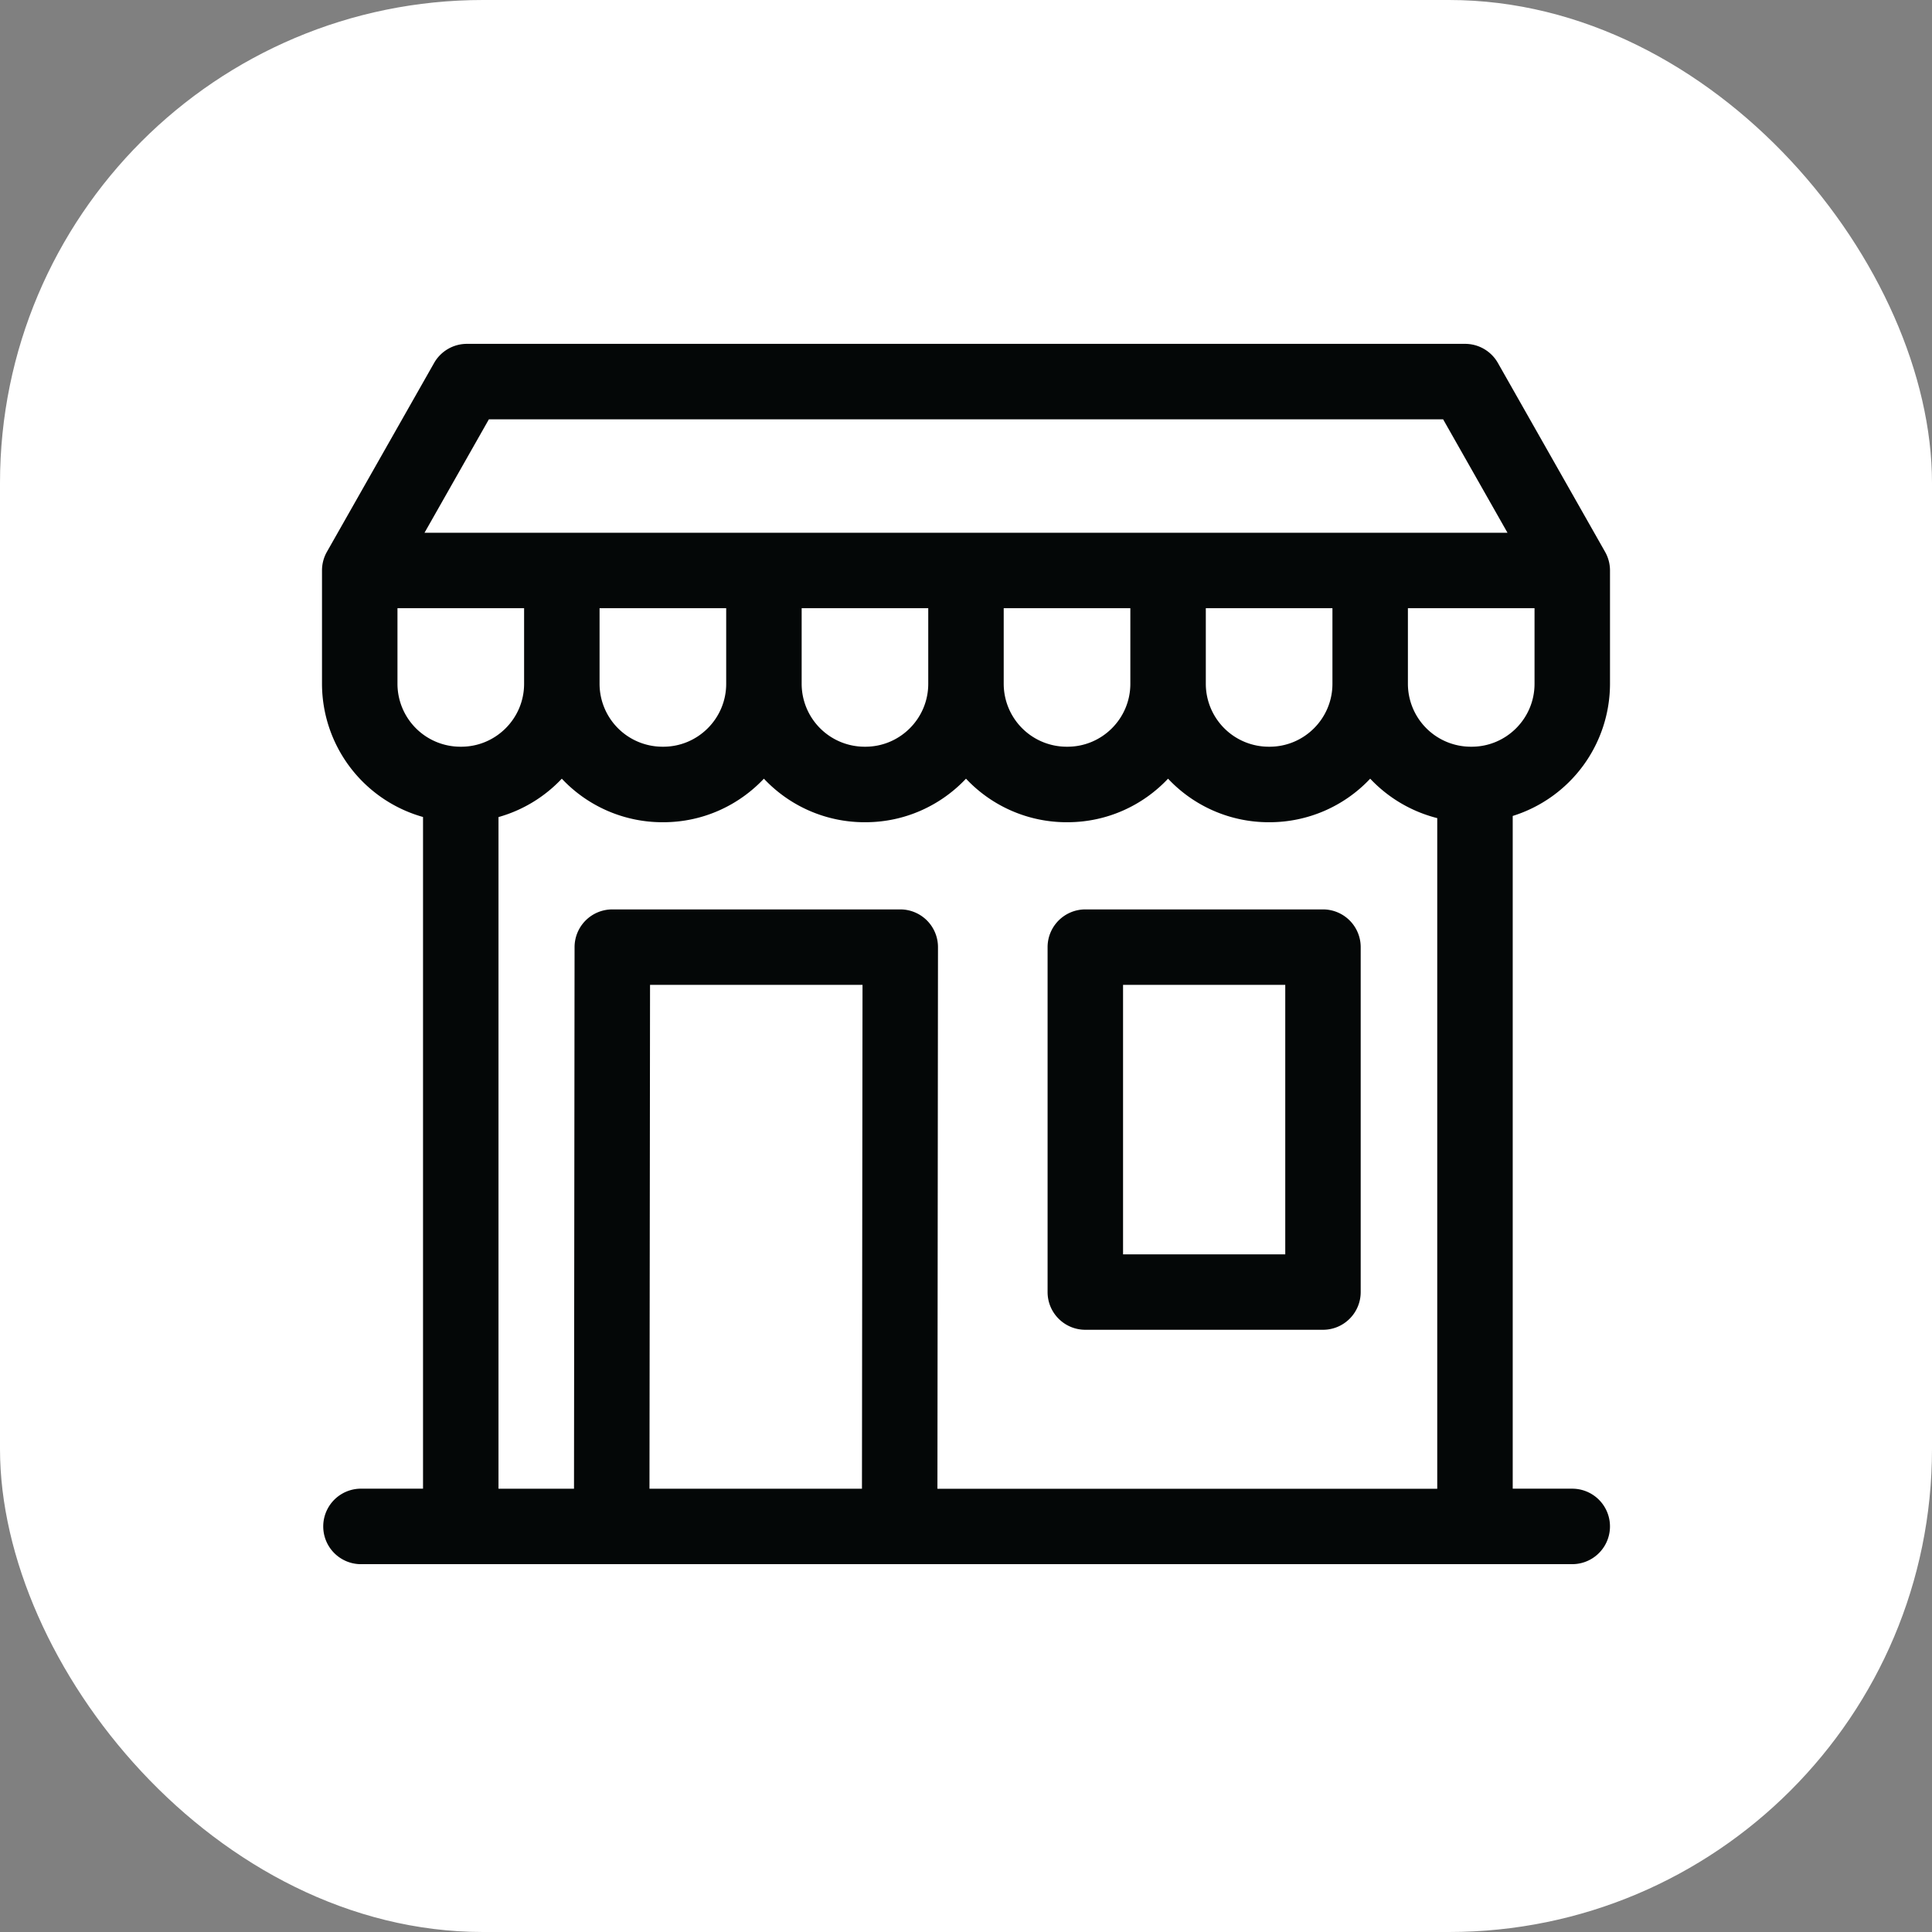 <?xml version="1.0" encoding="UTF-8"?>
<svg xmlns="http://www.w3.org/2000/svg" fill="none" viewBox="0 0 48 48">
  <rect x="0" y="0" width="48" height="48" fill="#808080" stroke="none"/>
  <rect fill="#fff" width="48" height="48" rx="12"></rect>
  <path d="M40 16.99v-2.817a.937.937 0 0 0-.122-.462l-2.663-4.693a.937.937 0 0 0-.815-.475H11.6a.938.938 0 0 0-.815.475L8.122 13.71a.937.937 0 0 0-.122.462v2.816a3.443 3.443 0 0 0 2.51 3.31v16.688H8.938a.938.938 0 0 0 0 1.875h30.124a.937.937 0 1 0 0-1.875h-1.479V20.272A3.444 3.444 0 0 0 40 16.99Zm-3.438 1.562h-.02a1.565 1.565 0 0 1-1.563-1.563v-1.878h3.146v1.878c0 .862-.7 1.563-1.563 1.563Zm-6.604-3.441h3.146v1.878c0 .862-.7 1.563-1.562 1.563h-.021a1.565 1.565 0 0 1-1.563-1.563v-1.878Zm-17.812-4.693h23.708l1.599 2.818H10.547l1.599-2.818Zm12.791 4.693h3.146v1.878c0 .862-.7 1.563-1.562 1.563H26.5a1.565 1.565 0 0 1-1.563-1.563v-1.878Zm-5.02 0h3.145v1.878c0 .862-.7 1.563-1.562 1.563h-.02a1.565 1.565 0 0 1-1.563-1.563v-1.878Zm-5.021 0h3.146v1.878c0 .862-.701 1.563-1.563 1.563h-.02a1.565 1.565 0 0 1-1.563-1.563v-1.878Zm-5.021 1.878v-1.878h3.146v1.878c0 .862-.701 1.563-1.563 1.563h-.02a1.565 1.565 0 0 1-1.563-1.563Zm6.261 19.998.014-12.518h5.279l-.014 12.518h-5.279Zm7.154 0 .014-13.455a.937.937 0 0 0-.937-.938h-7.154a.938.938 0 0 0-.938.936l-.014 13.457h-1.876V20.3a3.44 3.44 0 0 0 1.573-.954 3.428 3.428 0 0 0 2.5 1.082h.021c.985 0 1.873-.417 2.5-1.082a3.427 3.427 0 0 0 2.5 1.082h.021c.984 0 1.873-.417 2.5-1.082a3.428 3.428 0 0 0 2.5 1.082h.02c.985 0 1.874-.417 2.5-1.082a3.428 3.428 0 0 0 2.5 1.082h.022a3.43 3.43 0 0 0 2.5-1.082 3.45 3.45 0 0 0 1.666.98v16.662H23.29Z" fill="#040707"></path>
  <path d="M32.869 22.594h-5.904a.938.938 0 0 0-.938.937v8.57c0 .518.42.937.938.937h5.904c.518 0 .937-.42.937-.937v-8.57a.937.937 0 0 0-.937-.937Zm-.938 8.57h-4.029v-6.695h4.03v6.694Z" fill="#040707"></path>
</svg>
